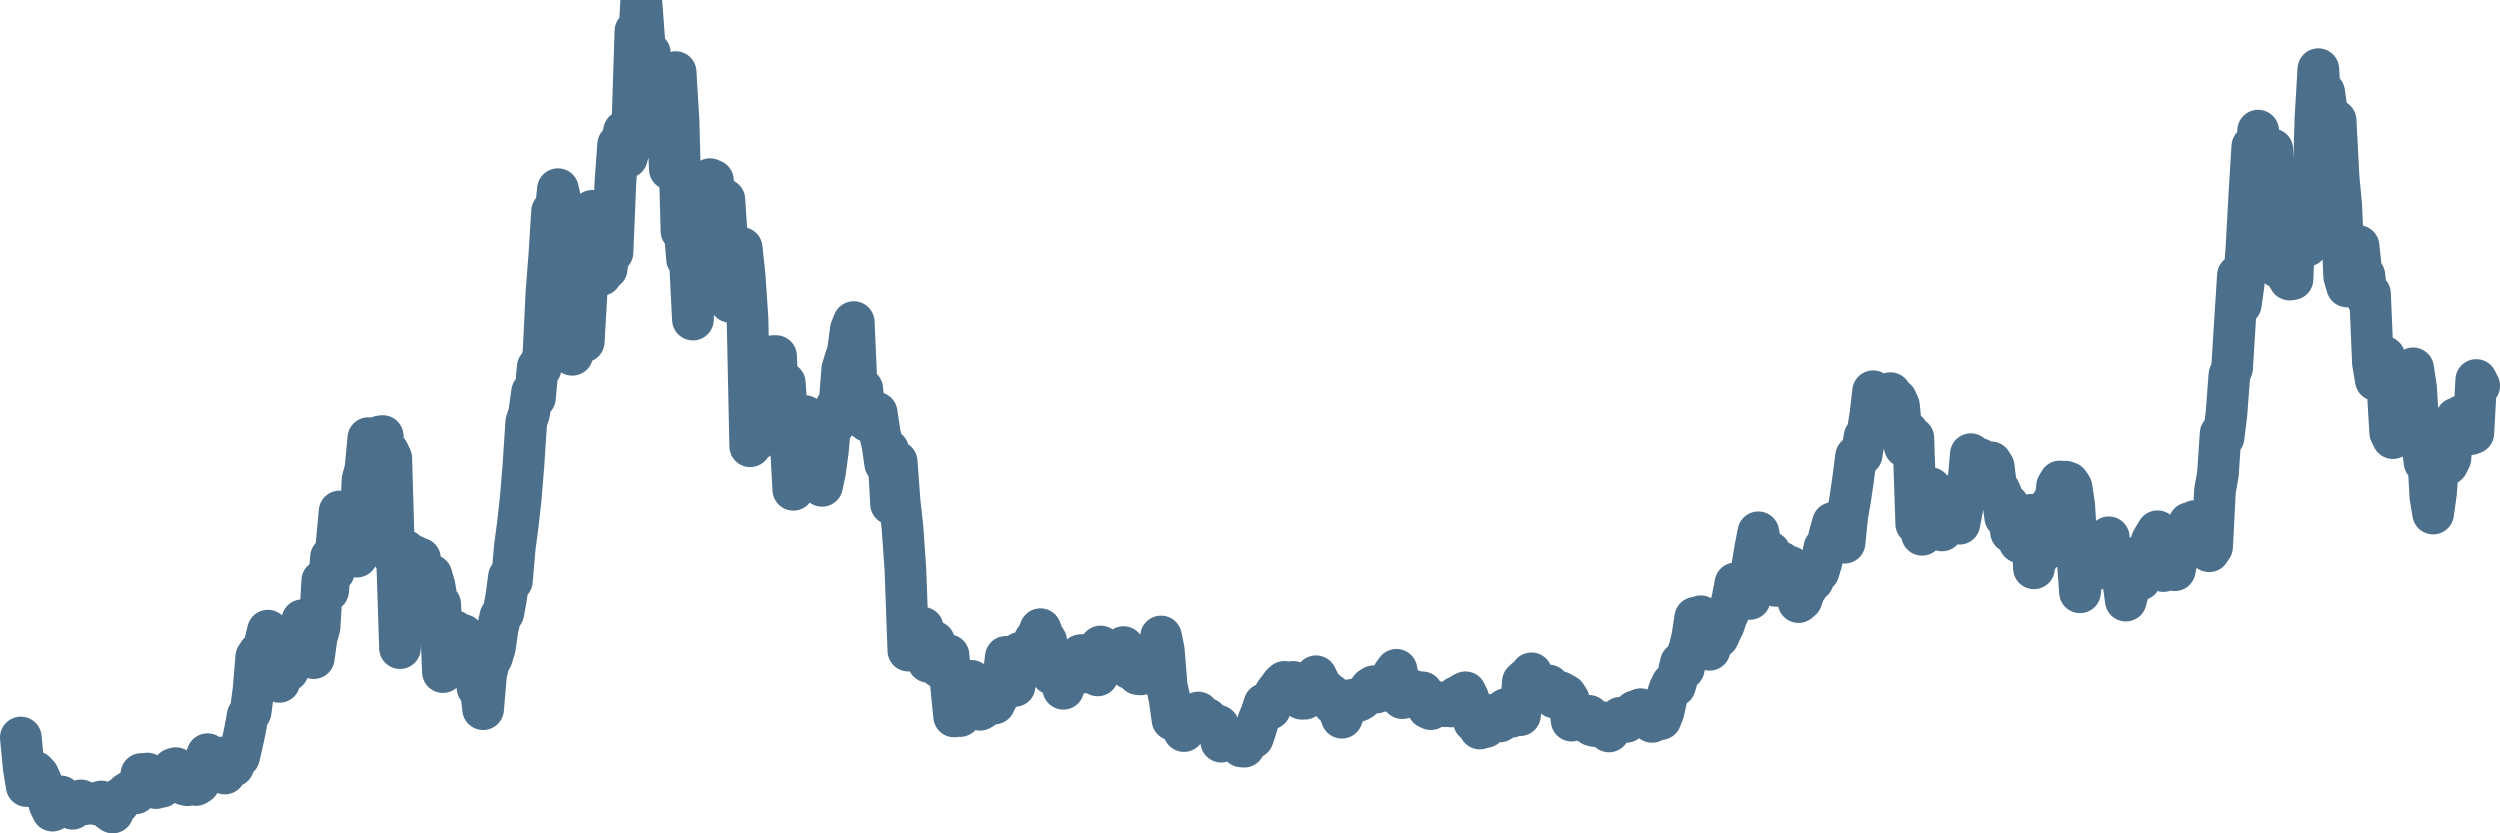 <svg width="120px" height="40px" viewBox="0 0 120 40" xmlns="http://www.w3.org/2000/svg"><path stroke="#4C6F8C" stroke-width="2" fill="none" stroke-linecap="round" stroke-linejoin="round" d="M1.00,35.40 L1.14,36.87 L1.28,37.73 L1.41,37.73 L1.55,37.73 L1.69,37.05 L1.83,37.20 L1.96,37.48 L2.10,37.82 L2.24,38.00 L2.38,38.62 L2.52,38.91 L2.65,38.25 L2.79,38.22 L2.93,38.23 L3.07,38.42 L3.21,38.74 L3.34,38.66 L3.48,38.82 L3.62,38.48 L3.76,38.60 L3.89,38.42 L4.03,38.61 L4.17,38.52 L4.31,38.58 L4.45,38.56 L4.58,38.55 L4.72,38.63 L4.86,38.47 L5.00,38.61 L5.14,38.71 L5.27,38.90 L5.41,39.00 L5.55,38.61 L5.69,38.57 L5.82,38.29 L5.96,38.28 L6.10,38.07 L6.24,37.98 L6.38,38.09 L6.51,38.08 L6.65,37.87 L6.79,37.15 L6.93,37.31 L7.07,37.13 L7.20,37.33 L7.34,37.35 L7.48,37.83 L7.62,37.53 L7.75,37.77 L7.89,37.46 L8.03,37.53 L8.17,37.08 L8.31,36.91 L8.44,36.87 L8.58,37.01 L8.72,37.10 L8.86,37.66 L9.00,37.69 L9.13,37.19 L9.27,37.61 L9.41,37.68 L9.55,37.59 L9.68,37.20 L9.82,36.59 L9.96,36.20 L10.10,36.89 L10.24,36.90 L10.37,36.89 L10.51,36.61 L10.65,36.36 L10.79,37.13 L10.93,36.76 L11.06,36.39 L11.20,36.77 L11.34,36.42 L11.48,36.32 L11.61,35.74 L11.75,35.11 L11.89,34.34 L12.03,34.17 L12.17,33.11 L12.30,31.53 L12.44,31.32 L12.58,31.56 L12.72,30.86 L12.86,30.27 L12.99,30.74 L13.13,31.88 L13.27,32.65 L13.41,32.73 L13.54,32.05 L13.68,32.20 L13.82,32.19 L13.96,31.64 L14.10,31.34 L14.23,30.91 L14.37,30.80 L14.51,29.77 L14.65,30.18 L14.79,30.09 L14.92,30.59 L15.06,31.59 L15.20,30.60 L15.34,30.10 L15.47,27.87 L15.61,28.09 L15.75,28.36 L15.89,26.74 L16.03,27.43 L16.16,26.07 L16.30,24.55 L16.44,24.74 L16.58,24.56 L16.71,25.35 L16.85,26.55 L16.99,26.41 L17.13,26.72 L17.27,26.06 L17.40,23.03 L17.54,22.51 L17.68,21.03 L17.82,21.40 L17.96,21.48 L18.09,21.71 L18.23,20.95 L18.37,20.93 L18.51,22.98 L18.64,21.69 L18.78,21.99 L18.92,26.76 L19.06,26.77 L19.20,31.11 L19.33,27.36 L19.47,26.44 L19.61,29.07 L19.75,26.94 L19.89,26.69 L20.02,26.99 L20.16,26.81 L20.30,28.04 L20.44,28.46 L20.57,29.32 L20.71,27.61 L20.85,28.09 L20.99,28.89 L21.13,29.00 L21.26,32.26 L21.40,30.93 L21.54,31.89 L21.68,31.05 L21.82,30.29 L21.95,30.90 L22.09,30.63 L22.23,30.48 L22.37,31.07 L22.50,31.06 L22.64,31.38 L22.78,31.73 L22.92,33.01 L23.06,32.94 L23.19,34.04 L23.33,32.38 L23.47,31.79 L23.61,31.56 L23.75,31.11 L23.88,30.21 L24.02,29.58 L24.16,29.42 L24.30,28.65 L24.43,27.68 L24.57,27.89 L24.71,26.27 L24.85,25.22 L24.99,23.97 L25.12,22.40 L25.26,20.26 L25.40,19.83 L25.54,18.82 L25.68,19.09 L25.81,17.62 L25.95,17.67 L26.09,16.92 L26.23,14.02 L26.36,12.36 L26.50,10.14 L26.64,10.46 L26.78,9.08 L26.92,9.70 L27.05,12.23 L27.19,11.87 L27.33,10.94 L27.47,17.03 L27.61,13.50 L27.74,13.55 L27.88,15.21 L28.02,16.40 L28.16,13.94 L28.29,10.34 L28.43,10.12 L28.57,12.04 L28.71,11.16 L28.85,13.20 L28.98,13.01 L29.12,12.90 L29.26,11.80 L29.40,12.11 L29.54,8.74 L29.67,6.94 L29.81,7.08 L29.95,6.30 L30.09,7.56 L30.22,7.08 L30.36,5.81 L30.50,1.49 L30.64,2.53 L30.78,0 L30.91,1.75 L31.05,3.06 L31.19,2.54 L31.33,3.83 L31.46,5.82 L31.60,5.91 L31.74,4.08 L31.88,4.83 L32.02,4.85 L32.15,8.12 L32.29,5.18 L32.43,3.46 L32.57,5.81 L32.71,11.09 L32.84,10.79 L32.98,12.44 L33.12,12.60 L33.26,15.34 L33.39,12.30 L33.53,12.83 L33.67,12.48 L33.81,11.50 L33.95,8.79 L34.08,8.60 L34.22,8.66 L34.36,12.24 L34.50,11.60 L34.64,10.00 L34.77,9.58 L34.91,11.71 L35.05,14.49 L35.19,14.29 L35.32,12.05 L35.46,12.60 L35.60,11.90 L35.74,13.21 L35.88,15.27 L36.01,21.42 L36.15,20.94 L36.29,21.14 L36.43,20.49 L36.57,20.19 L36.70,19.19 L36.84,20.64 L36.98,18.49 L37.12,17.09 L37.25,17.09 L37.39,20.09 L37.53,20.74 L37.67,18.38 L37.81,20.43 L37.94,20.99 L38.08,23.51 L38.22,23.21 L38.36,21.77 L38.50,22.82 L38.63,19.97 L38.77,20.34 L38.91,21.41 L39.05,22.84 L39.18,21.68 L39.32,22.74 L39.46,23.32 L39.60,22.66 L39.74,21.62 L39.87,20.17 L40.01,20.42 L40.15,19.50 L40.29,19.48 L40.43,17.71 L40.56,17.28 L40.70,16.87 L40.84,15.81 L40.98,15.46 L41.11,18.42 L41.25,18.59 L41.39,18.67 L41.53,20.13 L41.67,20.23 L41.80,19.76 L41.94,19.85 L42.08,19.81 L42.22,20.75 L42.36,21.37 L42.49,22.26 L42.63,21.60 L42.77,24.19 L42.91,23.47 L43.04,22.16 L43.18,24.06 L43.32,25.33 L43.46,27.35 L43.60,31.23 L43.73,29.99 L43.87,30.02 L44.01,30.76 L44.15,30.74 L44.29,30.13 L44.42,30.67 L44.56,31.77 L44.70,31.79 L44.84,30.80 L44.97,31.69 L45.11,32.04 L45.25,31.88 L45.39,31.51 L45.53,31.45 L45.66,33.00 L45.80,34.39 L45.94,33.41 L46.08,34.37 L46.21,34.07 L46.35,33.79 L46.49,33.36 L46.63,32.68 L46.77,33.33 L46.90,33.82 L47.04,34.07 L47.18,33.99 L47.32,33.49 L47.46,32.86 L47.59,32.91 L47.73,33.77 L47.87,33.49 L48.01,32.94 L48.14,32.68 L48.28,31.53 L48.42,31.66 L48.56,32.02 L48.70,32.93 L48.83,31.96 L48.97,31.33 L49.11,31.46 L49.25,31.74 L49.39,31.78 L49.52,31.32 L49.66,30.73 L49.80,30.55 L49.94,30.20 L50.07,30.55 L50.21,30.75 L50.35,31.34 L50.49,32.35 L50.63,31.99 L50.76,31.71 L50.90,32.58 L51.04,33.06 L51.18,32.68 L51.32,32.35 L51.45,32.41 L51.59,32.19 L51.73,32.23 L51.87,31.45 L52.00,31.44 L52.14,32.28 L52.28,32.24 L52.42,31.66 L52.56,32.04 L52.69,32.42 L52.83,31.03 L52.97,31.23 L53.11,31.35 L53.25,31.42 L53.38,31.66 L53.52,31.53 L53.66,31.31 L53.80,31.14 L53.93,31.06 L54.07,31.80 L54.21,32.08 L54.35,32.09 L54.49,31.84 L54.62,32.36 L54.76,32.37 L54.90,32.06 L55.04,32.01 L55.18,31.91 L55.31,31.33 L55.45,31.21 L55.59,31.66 L55.73,30.55 L55.86,31.19 L56.00,32.91 L56.14,33.55 L56.28,34.55 L56.42,34.59 L56.55,34.69 L56.69,34.69 L56.83,35.09 L56.97,34.86 L57.11,34.48 L57.24,34.47 L57.38,34.60 L57.52,34.20 L57.66,34.41 L57.79,34.50 L57.93,34.50 L58.07,34.68 L58.21,34.72 L58.35,34.83 L58.48,34.84 L58.62,35.60 L58.76,35.52 L58.90,35.51 L59.04,35.52 L59.17,35.56 L59.31,35.44 L59.45,35.70 L59.59,35.83 L59.72,35.84 L59.86,35.47 L60.00,35.41 L60.14,35.41 L60.28,34.99 L60.41,34.56 L60.55,34.22 L60.69,33.79 L60.83,33.76 L60.96,34.02 L61.10,33.47 L61.24,33.22 L61.38,33.05 L61.52,32.85 L61.65,32.73 L61.79,33.18 L61.93,32.91 L62.07,32.73 L62.21,33.12 L62.34,32.82 L62.48,33.54 L62.62,33.54 L62.76,33.46 L62.89,33.24 L63.03,32.73 L63.17,32.46 L63.31,32.74 L63.45,33.11 L63.58,33.10 L63.72,33.41 L63.86,33.33 L64.00,33.79 L64.14,33.83 L64.27,34.08 L64.41,34.45 L64.55,34.04 L64.69,33.62 L64.82,33.81 L64.96,33.58 L65.10,33.68 L65.24,33.63 L65.38,33.54 L65.51,33.37 L65.65,33.23 L65.79,33.03 L65.93,32.94 L66.07,33.24 L66.20,32.98 L66.34,33.11 L66.48,33.16 L66.62,32.85 L66.75,32.71 L66.89,32.34 L67.03,32.15 L67.17,32.79 L67.31,33.51 L67.44,33.43 L67.58,33.31 L67.72,33.27 L67.86,33.16 L68.00,33.53 L68.13,33.44 L68.27,33.23 L68.41,33.64 L68.55,33.98 L68.68,34.04 L68.82,33.93 L68.96,33.88 L69.10,33.71 L69.24,33.74 L69.37,33.90 L69.51,33.74 L69.65,33.91 L69.79,33.68 L69.93,33.45 L70.06,33.40 L70.20,33.30 L70.34,33.23 L70.48,33.52 L70.61,33.93 L70.75,34.63 L70.89,34.56 L71.03,34.97 L71.17,34.92 L71.30,34.90 L71.44,34.66 L71.58,34.48 L71.72,34.30 L71.86,34.44 L71.99,34.63 L72.13,34.22 L72.27,34.04 L72.41,34.00 L72.54,34.41 L72.68,34.22 L72.82,34.23 L72.96,34.33 L73.10,32.72 L73.23,32.60 L73.37,32.64 L73.51,32.32 L73.65,32.74 L73.79,33.03 L73.92,32.85 L74.06,32.87 L74.20,32.98 L74.34,32.90 L74.47,33.30 L74.61,33.48 L74.75,33.47 L74.89,33.22 L75.03,33.30 L75.16,33.37 L75.30,33.59 L75.44,34.59 L75.58,34.45 L75.71,34.56 L75.85,34.45 L75.99,34.60 L76.13,34.60 L76.27,34.36 L76.40,34.81 L76.54,34.85 L76.68,34.84 L76.82,34.71 L76.96,34.67 L77.09,34.89 L77.23,35.11 L77.37,34.80 L77.51,34.68 L77.64,34.62 L77.78,34.45 L77.92,34.55 L78.06,34.65 L78.20,34.52 L78.33,34.30 L78.47,34.14 L78.61,34.10 L78.75,34.04 L78.89,34.10 L79.02,34.11 L79.16,34.53 L79.30,34.65 L79.44,34.54 L79.57,34.34 L79.71,34.52 L79.85,34.16 L79.99,33.52 L80.13,33.09 L80.26,32.82 L80.40,32.93 L80.54,32.44 L80.68,31.82 L80.82,32.10 L80.95,31.52 L81.09,31.16 L81.23,30.57 L81.37,29.65 L81.50,30.24 L81.64,29.58 L81.78,30.43 L81.92,29.98 L82.06,31.19 L82.19,30.39 L82.33,30.09 L82.47,30.58 L82.61,30.28 L82.75,29.99 L82.88,29.60 L83.02,29.31 L83.16,28.73 L83.30,28.00 L83.43,28.53 L83.57,28.35 L83.71,28.42 L83.85,28.55 L83.99,28.75 L84.12,27.11 L84.26,26.27 L84.40,25.55 L84.54,26.31 L84.68,26.75 L84.81,27.12 L84.95,26.50 L85.09,27.14 L85.23,28.12 L85.36,27.72 L85.50,26.99 L85.64,27.76 L85.78,27.68 L85.92,27.20 L86.05,27.89 L86.19,27.83 L86.33,28.90 L86.47,28.78 L86.61,28.38 L86.74,28.19 L86.88,27.65 L87.02,27.86 L87.16,27.52 L87.29,27.44 L87.43,26.98 L87.57,26.29 L87.71,26.13 L87.85,25.56 L87.98,25.10 L88.12,25.50 L88.26,25.05 L88.40,25.91 L88.54,26.05 L88.67,24.76 L88.81,23.96 L88.95,23.00 L89.09,21.90 L89.22,21.94 L89.36,21.83 L89.50,20.96 L89.64,20.77 L89.78,19.90 L89.91,18.78 L90.05,19.99 L90.19,19.01 L90.33,19.60 L90.46,20.48 L90.60,19.66 L90.74,18.87 L90.88,19.18 L91.02,19.18 L91.15,19.47 L91.29,20.89 L91.43,21.44 L91.57,20.73 L91.71,21.18 L91.84,21.02 L91.98,25.15 L92.12,25.08 L92.26,25.67 L92.39,24.81 L92.53,23.89 L92.67,23.43 L92.81,24.40 L92.95,24.56 L93.08,24.92 L93.22,25.46 L93.36,24.64 L93.50,24.29 L93.64,24.54 L93.77,24.34 L93.91,25.11 L94.05,25.14 L94.19,24.41 L94.32,23.35 L94.46,23.39 L94.60,21.80 L94.74,22.12 L94.88,22.36 L95.01,22.02 L95.15,22.24 L95.29,22.54 L95.43,22.80 L95.57,22.19 L95.70,22.40 L95.84,23.59 L95.98,23.54 L96.12,23.87 L96.25,24.83 L96.39,24.23 L96.53,25.54 L96.67,25.50 L96.81,25.74 L96.94,26.03 L97.08,25.70 L97.22,25.54 L97.36,25.06 L97.50,24.71 L97.63,27.28 L97.77,26.20 L97.91,26.63 L98.05,26.35 L98.18,26.38 L98.32,25.48 L98.46,24.20 L98.60,24.51 L98.74,23.33 L98.87,23.11 L99.01,23.28 L99.15,23.12 L99.29,23.17 L99.43,23.38 L99.56,24.22 L99.70,26.50 L99.84,28.43 L99.98,27.24 L100.11,26.31 L100.25,27.32 L100.39,26.80 L100.53,27.35 L100.67,27.23 L100.80,27.03 L100.94,26.89 L101.08,25.97 L101.22,25.79 L101.36,27.17 L101.49,27.39 L101.63,27.56 L101.77,27.61 L101.91,27.89 L102.04,28.83 L102.18,28.30 L102.32,27.65 L102.46,27.54 L102.60,27.08 L102.73,27.82 L102.87,27.41 L103.01,26.46 L103.15,26.61 L103.29,25.95 L103.42,25.73 L103.56,25.50 L103.70,25.99 L103.84,27.41 L103.97,27.00 L104.11,26.78 L104.25,27.05 L104.39,27.37 L104.53,26.69 L104.66,25.87 L104.80,26.03 L104.94,25.97 L105.08,25.11 L105.21,25.20 L105.35,25.01 L105.49,25.70 L105.63,25.22 L105.77,25.11 L105.90,25.96 L106.04,26.46 L106.18,26.25 L106.32,23.54 L106.46,22.76 L106.59,20.81 L106.73,21.00 L106.87,19.86 L107.01,18.01 L107.14,17.67 L107.28,15.41 L107.42,13.22 L107.56,14.61 L107.70,13.60 L107.83,11.91 L107.97,9.32 L108.11,7.03 L108.25,8.69 L108.39,6.27 L108.52,10.60 L108.66,8.19 L108.80,7.19 L108.94,7.27 L109.07,7.17 L109.21,11.68 L109.35,12.83 L109.49,11.59 L109.63,10.83 L109.76,13.18 L109.90,13.42 L110.04,13.40 L110.18,9.96 L110.32,8.90 L110.45,8.94 L110.59,11.34 L110.73,11.80 L110.87,11.08 L111.00,10.56 L111.14,5.70 L111.28,3.32 L111.42,5.59 L111.56,4.43 L111.69,5.35 L111.83,6.55 L111.97,7.43 L112.11,5.78 L112.25,8.48 L112.38,9.88 L112.52,13.27 L112.66,13.75 L112.80,13.06 L112.93,13.26 L113.07,12.90 L113.21,11.81 L113.35,13.11 L113.49,13.22 L113.62,14.32 L113.76,14.09 L113.90,17.41 L114.04,18.25 L114.18,18.07 L114.31,17.69 L114.45,17.13 L114.59,18.43 L114.73,20.76 L114.86,21.03 L115.00,20.69 L115.14,19.10 L115.28,19.83 L115.42,18.15 L115.55,19.32 L115.69,18.74 L115.83,17.68 L115.97,18.61 L116.11,20.93 L116.24,21.16 L116.38,22.20 L116.52,21.42 L116.66,23.86 L116.79,24.65 L116.93,23.64 L117.07,21.68 L117.21,22.05 L117.35,22.38 L117.48,22.28 L117.62,22.00 L117.76,20.32 L117.90,20.08 L118.04,20.18 L118.17,19.95 L118.31,20.35 L118.45,20.10 L118.59,20.84 L118.72,20.79 L118.86,18.24 L119.00,18.52"></path></svg>